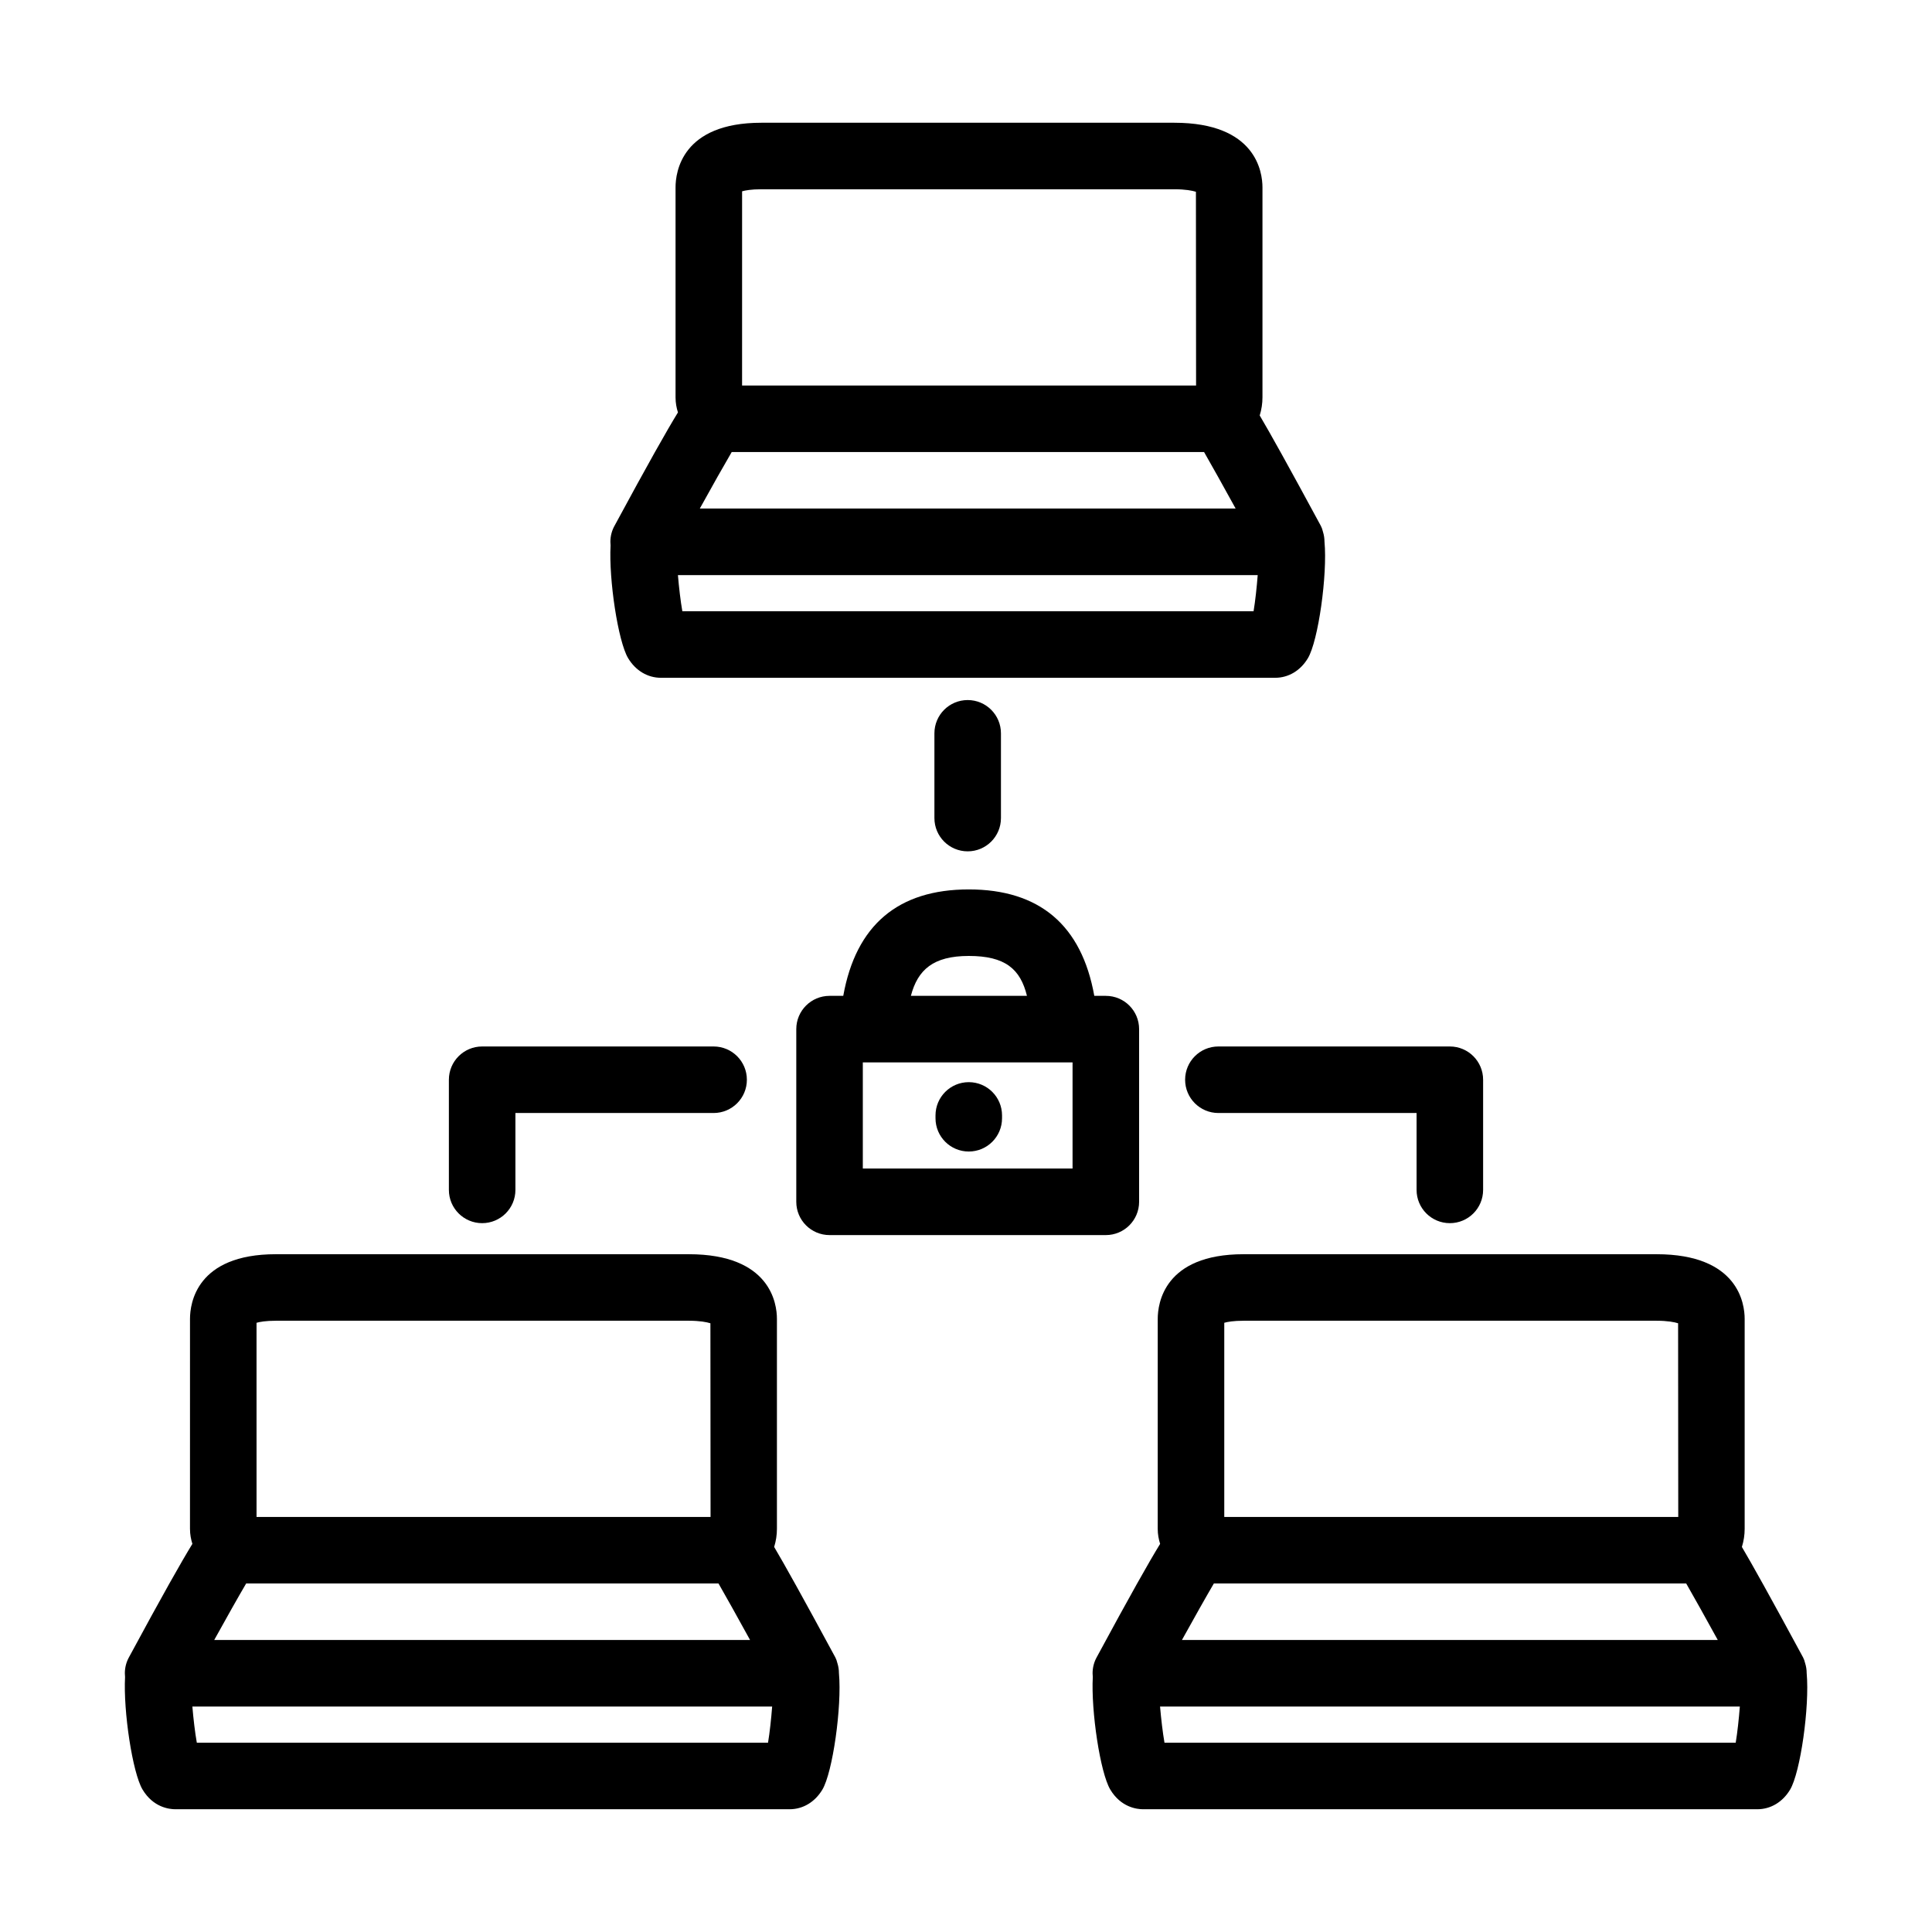<?xml version="1.0" encoding="UTF-8"?>
<!-- Uploaded to: ICON Repo, www.iconrepo.com, Generator: ICON Repo Mixer Tools -->
<svg fill="#000000" width="800px" height="800px" version="1.1" viewBox="144 144 512 512" xmlns="http://www.w3.org/2000/svg">
 <path d="m609.7 623.47h-162.75c-1.684 0-5.906-0.516-8.723-5.231-2.656-4.449-5.113-20.781-4.625-29.809-0.035-0.328-0.055-0.66-0.055-0.992 0-1.578 0.414-3.055 1.137-4.332 8.871-16.43 13.82-25.172 16.762-29.965-0.371-1.176-0.637-2.508-0.637-3.977l0.004-55.66c0-4.019 1.641-17.125 22.758-17.125h109.42c21.68 0 23.363 13.109 23.363 17.125v55.656c0 1.613-0.242 3.203-0.734 4.797 2.734 4.625 7.481 13.133 16.219 29.285 0.215 0.398 0.398 0.918 0.543 1.531 0.266 0.836 0.406 1.727 0.406 2.644 0.805 8.82-1.656 26.301-4.398 30.863-1.98 3.297-5.148 5.188-8.691 5.188zm-157.1-17.633h151.38c0.453-2.711 0.84-6.312 1.094-9.582h-153.65c0.285 3.277 0.703 6.879 1.176 9.582zm4.621-27.219h142.01c-3.332-6.055-6.375-11.512-8.367-14.977h-125.18c-2.098 3.574-5.152 9.004-8.461 14.977zm11.223-32.609h120.31l-0.039-51.328c-0.969-0.312-2.805-0.672-5.727-0.672h-109.42c-2.707 0-4.289 0.301-5.125 0.539zm-115.2 77.461h-162.75c-1.684 0-5.906-0.516-8.723-5.231-2.656-4.449-5.117-20.777-4.629-29.809-0.035-0.324-0.055-0.66-0.055-0.992 0-1.578 0.414-3.055 1.137-4.332 8.871-16.43 13.82-25.172 16.762-29.965-0.371-1.176-0.637-2.508-0.637-3.977l0.004-55.66c0-4.019 1.641-17.125 22.758-17.125h109.42c21.68 0 23.363 13.109 23.363 17.125v55.656c0 1.613-0.242 3.203-0.734 4.797 2.742 4.625 7.488 13.141 16.219 29.285 0.215 0.402 0.398 0.922 0.543 1.531 0.266 0.836 0.406 1.723 0.406 2.644 0.812 8.816-1.656 26.301-4.398 30.863-1.98 3.297-5.152 5.188-8.691 5.188zm-157.09-17.633h151.38c0.453-2.711 0.84-6.312 1.094-9.582h-153.65c0.277 3.277 0.699 6.879 1.18 9.582zm4.613-27.219h142.01c-3.324-6.055-6.375-11.512-8.363-14.977h-125.18c-2.102 3.574-5.16 9.004-8.465 14.977zm11.227-32.609h120.31l-0.039-51.328c-0.969-0.312-2.805-0.672-5.727-0.672h-109.43c-2.707 0-4.289 0.301-5.125 0.543l0.004 51.457zm225.06-74.699h-73.215c-4.871 0-8.816-3.945-8.816-8.816v-45.766c0-4.871 3.945-8.816 8.816-8.816h3.633c3.359-18.727 14.52-28.207 33.266-28.207 18.75 0 29.91 9.48 33.262 28.207h3.059c4.871 0 8.816 3.945 8.816 8.816v45.766c-0.004 4.871-3.949 8.816-8.82 8.816zm-64.398-17.633h55.582v-28.133h-55.582zm12.738-45.766h30.762c-1.754-7.133-5.769-10.574-15.422-10.574-9.426 0.004-13.523 3.66-15.34 10.574zm142.83 60.238c-4.871 0-8.816-3.945-8.816-8.816v-20.375h-52.523c-4.871 0-8.816-3.945-8.816-8.816s3.945-8.816 8.816-8.816h61.34c4.871 0 8.816 3.945 8.816 8.816v29.191c0 4.871-3.945 8.816-8.816 8.816zm-256.45 0c-4.871 0-8.816-3.945-8.816-8.816v-29.191c0-4.871 3.945-8.816 8.816-8.816h61.34c4.871 0 8.816 3.945 8.816 8.816s-3.945 8.816-8.816 8.816h-52.523v20.375c0 4.871-3.945 8.816-8.816 8.816zm128.96-18.984c-4.871 0-8.816-3.945-8.816-8.816v-0.75c0-4.871 3.945-8.816 8.816-8.816s8.816 3.945 8.816 8.816v0.75c0 4.871-3.945 8.816-8.816 8.816zm-0.289-79.551c-4.871 0-8.816-3.945-8.816-8.816v-22.461c0-4.871 3.945-8.816 8.816-8.816 4.871 0 8.816 3.945 8.816 8.816v22.461c0 4.871-3.941 8.816-8.816 8.816zm81.473-45.992h-162.75c-3.547 0-6.723-1.898-8.711-5.203-2.664-4.445-5.144-20.848-4.648-29.871-0.031-0.316-0.051-0.637-0.051-0.957 0-1.578 0.414-3.059 1.145-4.336 8.871-16.426 13.82-25.172 16.762-29.961-0.379-1.176-0.637-2.508-0.637-3.977v-55.664c0-4.019 1.637-17.125 22.754-17.125h109.43c21.676 0 23.355 13.109 23.355 17.125v55.656c0 1.613-0.242 3.203-0.73 4.793 2.734 4.625 7.481 13.133 16.219 29.293 0.223 0.414 0.406 0.953 0.559 1.594 0.246 0.801 0.383 1.652 0.387 2.535 0.82 8.805-1.652 26.34-4.398 30.914-1.973 3.293-5.141 5.184-8.684 5.184zm-157.09-17.633h151.38c0.453-2.711 0.84-6.312 1.098-9.582h-153.65c0.277 3.277 0.695 6.883 1.172 9.582zm4.621-27.215h142.01c-3.332-6.055-6.375-11.512-8.367-14.977l-125.18-0.004c-2.094 3.574-5.152 9-8.457 14.98zm11.223-32.613h120.3l-0.039-51.34c-0.969-0.309-2.805-0.664-5.723-0.664h-109.43c-2.699 0-4.281 0.301-5.117 0.539l-0.004 51.465z"/>
</svg>
